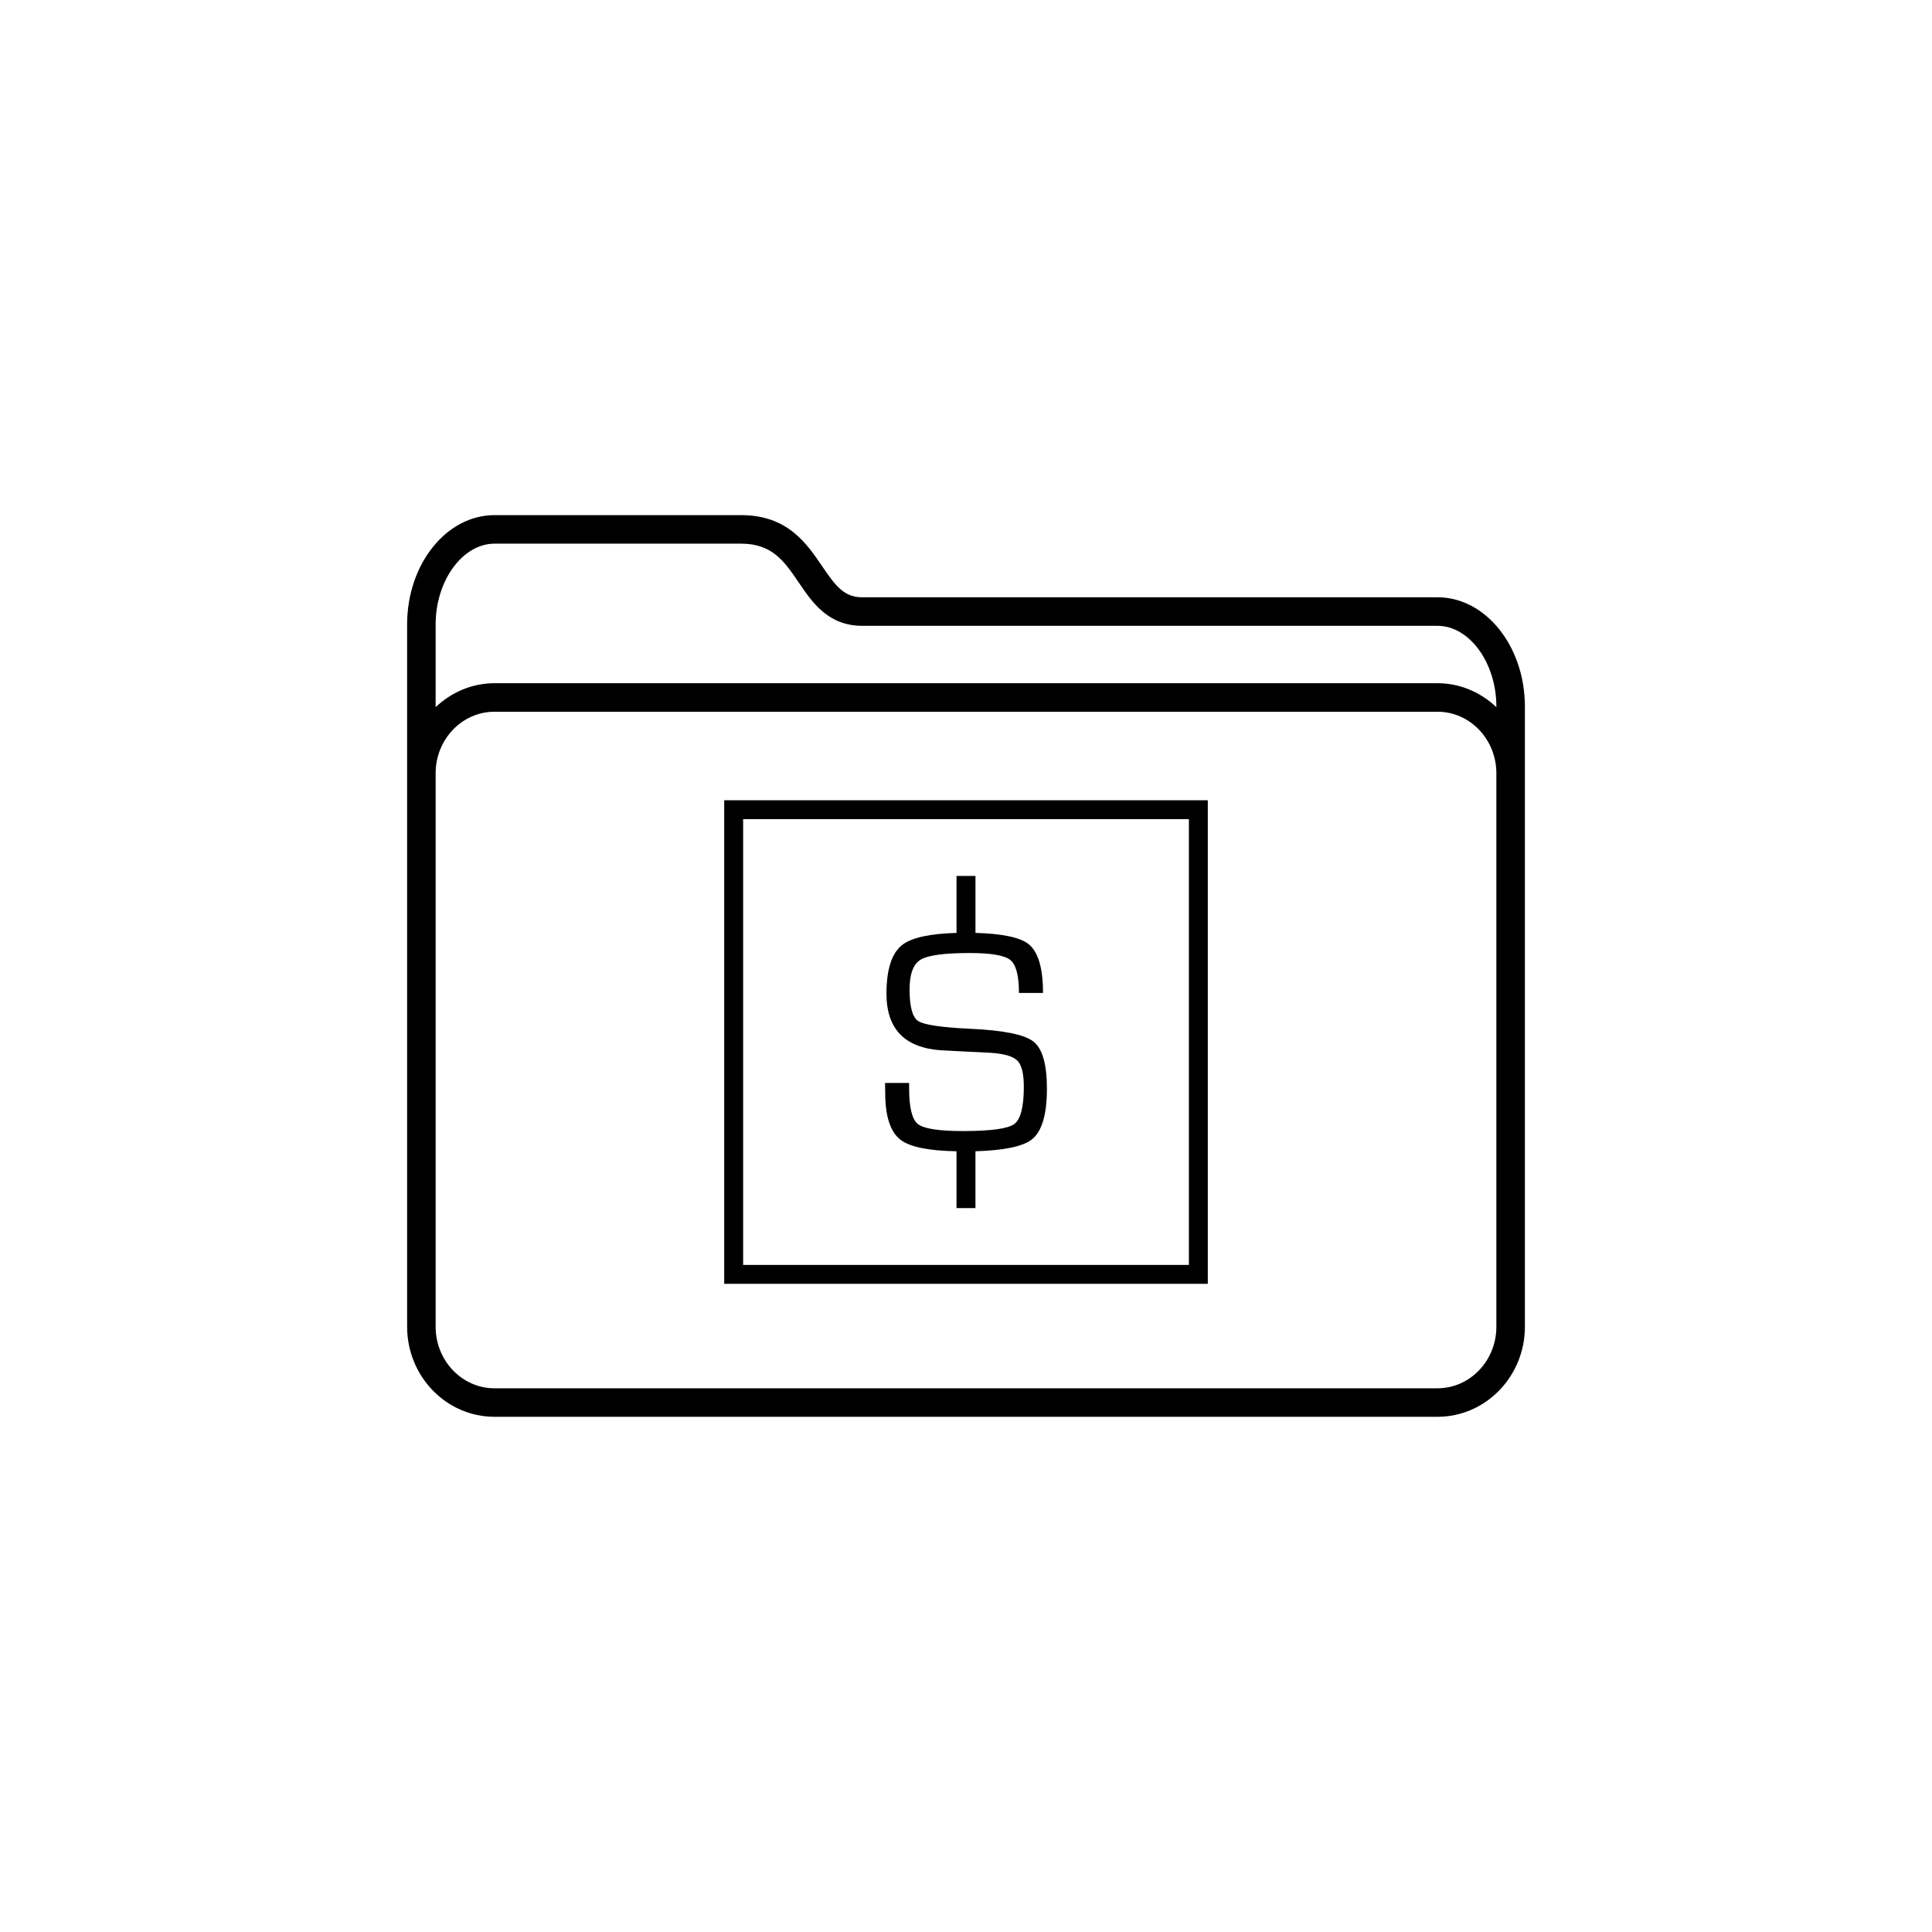 <?xml version="1.0" encoding="UTF-8"?>
<!-- The Best Svg Icon site in the world: iconSvg.co, Visit us! https://iconsvg.co -->
<svg fill="#000000" width="800px" height="800px" version="1.1" viewBox="144 144 512 512" xmlns="http://www.w3.org/2000/svg">
 <g>
  <path d="m524.96 302.29h-152.42c-4.836 0-7.09-2.973-10.656-8.227-4.098-6.035-9.195-13.547-21.441-13.547h-65.395c-12.766 0-23.156 12.992-23.156 28.969v186.11c0 13.16 10.387 23.871 23.156 23.871h249.91c12.766 0 23.156-10.711 23.156-23.871v-164.34c-0.004-15.969-10.387-28.969-23.156-28.969zm15.594 50.699v142.61c0 8.992-6.996 16.312-15.598 16.312h-249.91c-8.602 0-15.598-7.32-15.598-16.312v-146.67c0-8.992 6.996-16.312 15.598-16.312h249.91c8.602 0 15.598 7.32 15.598 16.312zm0-21.582c-4.121-3.898-9.566-6.348-15.598-6.348h-249.91c-6.027 0-11.473 2.445-15.598 6.348v-21.922c0-11.609 7.144-21.41 15.598-21.41h65.395c8.242 0 11.457 4.742 15.191 10.23 3.672 5.41 7.836 11.543 16.906 11.543h152.42c8.453 0 15.598 9.805 15.598 21.41z"/>
  <path d="m378.55 431 0.039 2.539c0 6.277 1.355 10.449 4.062 12.516 2.527 1.93 7.543 2.918 14.836 3.043v15.059h5.019v-15.059c7.453-0.23 12.395-1.234 14.797-3.027 2.766-2.051 4.141-6.578 4.141-13.574 0-6.469-1.199-10.637-3.602-12.496s-8.031-2.984-16.887-3.371c-7.551-0.359-12.09-1.043-13.617-2.039-1.531-0.996-2.293-3.789-2.293-8.367 0-4.086 0.973-6.711 2.918-7.891 1.945-1.18 6.273-1.773 12.992-1.773 5.664 0 9.262 0.613 10.785 1.848 1.527 1.238 2.293 4.144 2.293 8.727h6.375c0-6.637-1.293-10.957-3.879-12.973-2.293-1.789-7.055-2.734-14.02-2.934v-15.09h-5.019v15.09c-6.977 0.207-11.848 1.219-14.359 3.164-2.805 2.168-4.207 6.481-4.207 12.953 0 9.324 4.816 14.324 14.449 14.992l6.332 0.328 6.66 0.332c3.668 0.223 6.074 0.91 7.231 2.062 1.152 1.148 1.727 3.465 1.727 6.934 0 5.356-0.848 8.66-2.543 9.895-1.691 1.234-6.219 1.855-13.574 1.855-6.41 0-10.395-0.621-11.949-1.855-1.559-1.234-2.332-4.394-2.332-9.477v-1.414h-6.375z"/>
  <path d="m335.92 356.07v128.16h128.16v-128.16zm123.15 123.15h-118.13v-118.13h118.13l-0.004 118.13z"/>
 </g>
</svg>